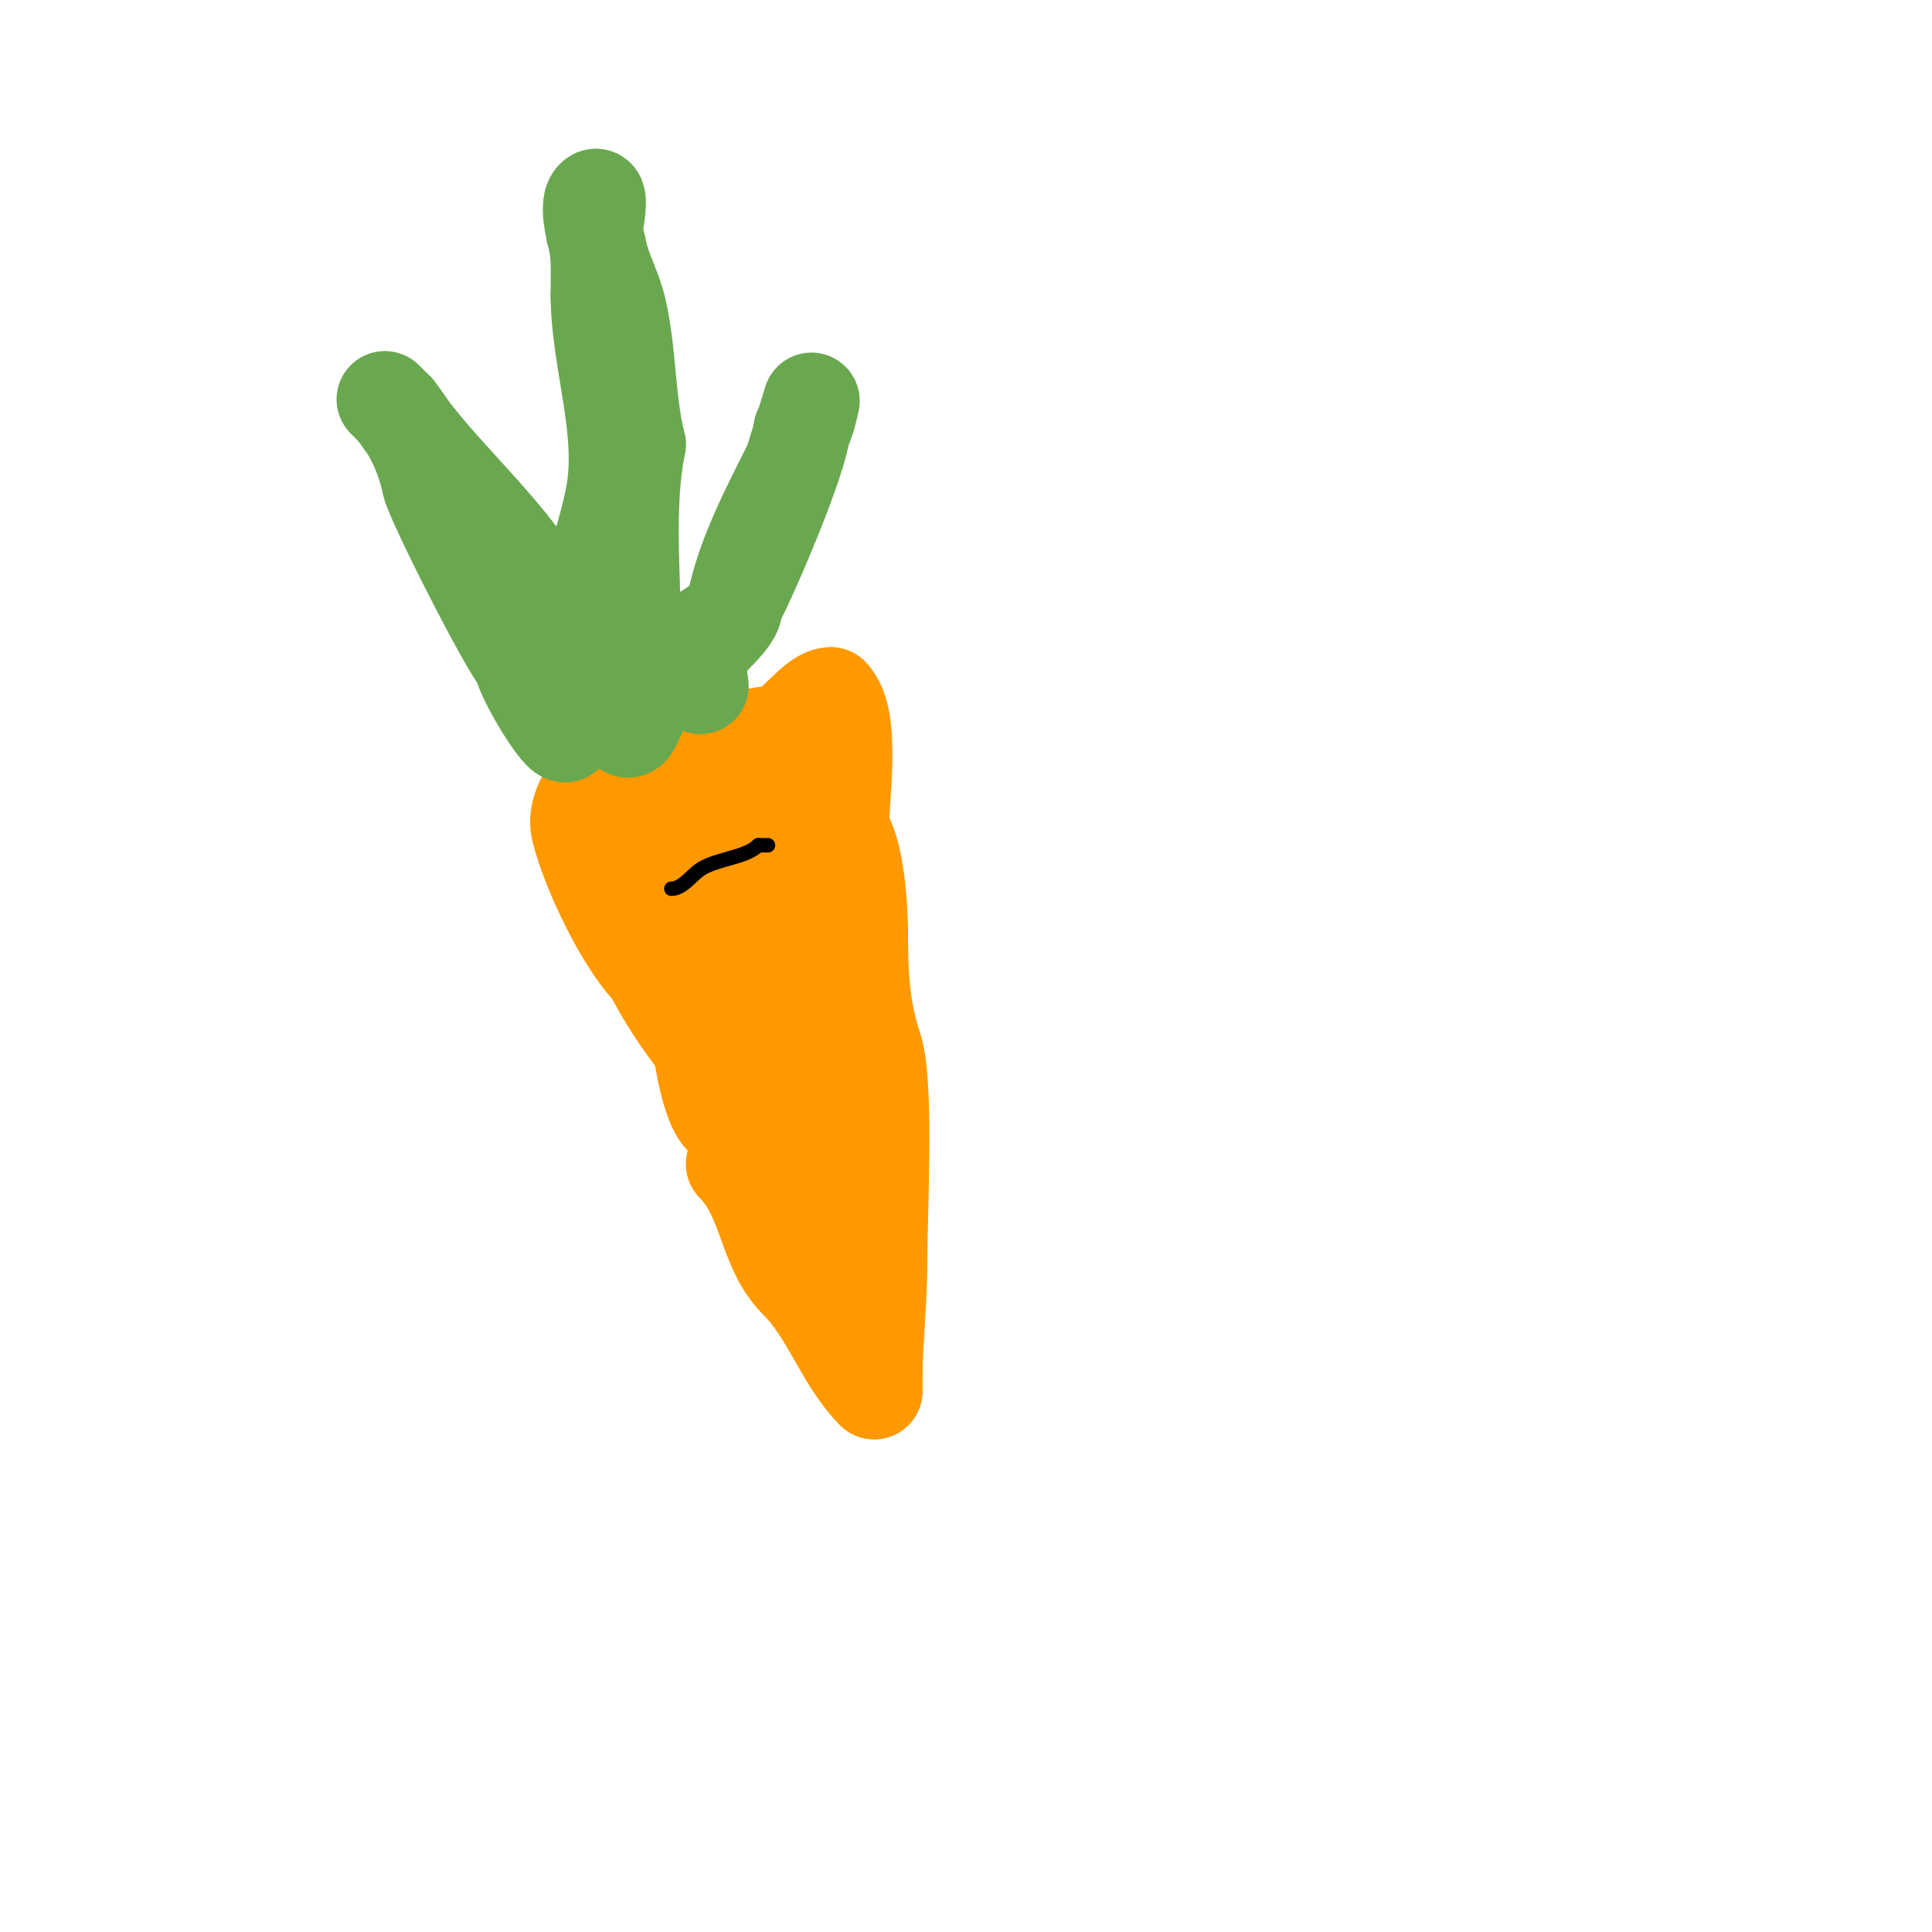 <svg viewBox='0 0 400 400' version='1.1' xmlns='http://www.w3.org/2000/svg' xmlns:xlink='http://www.w3.org/1999/xlink'><g fill='none' stroke='#ff9900' stroke-width='20' stroke-linecap='round' stroke-linejoin='round'><path d='M152,241c6.953,6.953 6.492,17.492 13,24'/><path d='M165,265c6.896,6.896 9.578,16.578 16,23'/><path d='M181,288c0,-1 0,-2 0,-3'/><path d='M181,285c0,-6.574 1,-15.927 1,-24'/><path d='M182,261c0,-10.405 1.419,-36.744 -1,-44c-2.691,-8.072 -3,-15.337 -3,-24'/><path d='M178,193c0,-4.477 -0.717,-17.717 -4,-21'/><path d='M174,172c0,-6.477 2.706,-23.294 -2,-28'/><path d='M172,144c-3.179,0 -6.616,5.808 -11,8'/><path d='M161,152c-5.779,0 -11.968,2.484 -17,5c-4.733,2.367 -11.819,-2.59 -17,0c-1.485,0.742 -2.933,3 -4,3'/><path d='M123,160c0,3.807 -4.28,6.878 -3,12c2.076,8.304 9.207,23.207 15,29'/><path d='M135,201c8.656,17.312 24.917,30.833 33,47'/><path d='M168,248c0,1.018 0.111,10.889 3,8c1.643,-1.643 -3.823,-17.363 -4,-18c-2.602,-9.367 -7,-29.905 -7,-40'/><path d='M160,198c0,-8.978 -1.723,-17.832 1,-26c0.503,-1.508 0.717,-7.142 -1,-8c-1.893,-0.947 -4.26,1 -6,1'/><path d='M154,165c-2.896,0 -7.255,-0.915 -10,0c-20.594,6.865 9,25.526 9,38'/><path d='M153,203c3.516,3.516 0,16.892 0,21c0,1.443 -2,11.076 -2,8'/><path d='M151,232c-3.926,0 -6,-15.517 -6,-17c0,-2.043 -6.167,-8.889 -7,-10c-2.16,-2.88 -1.552,-4.103 -3,-7'/><path d='M135,198c0,-16.214 1.62,-22 19,-22'/><path d='M154,176l0,1'/></g>
<g fill='none' stroke='#6aa84f' stroke-width='20' stroke-linecap='round' stroke-linejoin='round'><path d='M117,152c-1.54,0 -9,-12.54 -9,-15'/><path d='M108,137c-2.674,-2.674 -18.281,-33.404 -19,-37c-1.078,-5.388 -4.007,-12.007 -8,-16c-2.8,-2.8 -0.522,-0.522 1,1'/><path d='M82,85c8.393,12.59 21.901,23.502 30,37c2.885,4.808 5.217,12.651 7,18c0.149,0.447 0.529,1 1,1c1.194,0 1,-7.877 1,-9'/><path d='M121,132c0,-10.602 3.927,-18.633 6,-29c2.749,-13.746 -3,-28.3 -3,-42'/><path d='M124,61c0,-4.592 0.326,-9.023 -1,-13c-0.066,-0.199 1.677,-8.677 0,-7c-1.69,1.69 0.594,8.97 1,11c0.818,4.092 3.043,7.854 4,12c2.13,9.228 1.728,18.913 4,28'/><path d='M132,92c-2.57,12.848 -1,26.902 -1,40c0,5.914 -1,11.042 -1,17c0,0.667 -0.667,2 0,2c0.471,0 0.789,-0.578 1,-1c2.009,-4.018 3.927,-8.855 6,-13'/><path d='M137,137c3.345,-3.345 11.639,-6.459 14,-10c3.021,-4.532 15,-32.816 15,-38'/><path d='M166,89c0.978,-0.978 2,-6 2,-6c0,0 -3.878,12.756 -4,13c-4.658,9.316 -10.315,19.89 -12,30c-0.526,3.153 -8,8.184 -8,11'/><path d='M144,137c0,2.05 1,3.314 1,5'/></g>
<g fill='none' stroke='#000000' stroke-width='3' stroke-linecap='round' stroke-linejoin='round'><path d='M139,184c2.32,0 4.198,-2.799 6,-4c3.354,-2.236 9.378,-2.378 12,-5'/><path d='M157,175c0.667,0 1.333,0 2,0'/></g>
</svg>